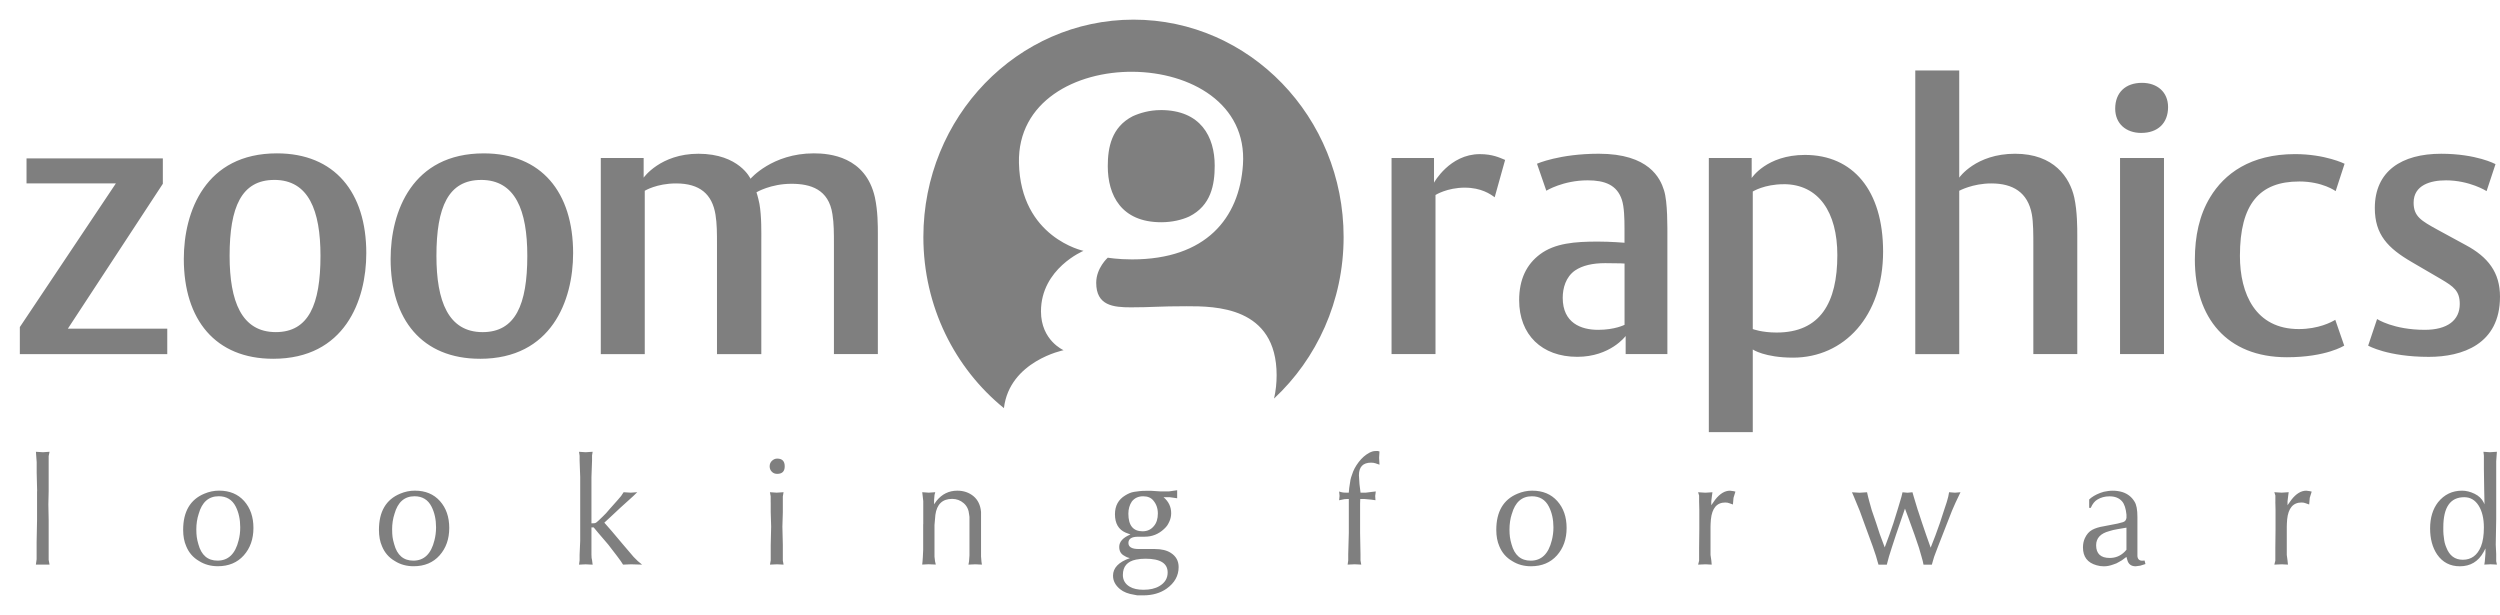 <svg baseProfile="full" xmlns="http://www.w3.org/2000/svg" height="31" width="126"><path fill="rgba(127,127,127, 1)" d="M123.26 9.09c-.75 0-1.614.232-1.614 1.125 0 .7.393.913 1.2 1.36l1.427.776c1.126.603 1.727 1.38 1.727 2.603 0 2.408-1.915 3.032-3.585 3.032-2.083 0-3.06-.566-3.06-.566l.45-1.34s.827.543 2.404.543c1.143 0 1.763-.485 1.763-1.3 0-.66-.3-.875-.957-1.263l-1.464-.854c-1.202-.7-1.86-1.38-1.86-2.72 0-1.863 1.353-2.737 3.343-2.737 1.782 0 2.74.523 2.74.523l-.45 1.36s-.845-.544-2.066-.544zm-7.383.057c-1.99 0-2.985 1.127-2.985 3.748 0 1.922.79 3.69 2.966 3.69.994 0 1.65-.35 1.84-.467l.45 1.3s-.9.587-2.89.587c-3.023 0-4.637-1.984-4.637-4.916 0-1.185.226-2.253.77-3.147.714-1.184 2.028-2.175 4.28-2.175 1.52 0 2.496.486 2.496.486l-.45 1.38s-.657-.487-1.84-.487zM107.92 6.7c-.77 0-1.314-.467-1.314-1.225 0-.815.525-1.3 1.35-1.3.77 0 1.315.465 1.315 1.222 0 .816-.524 1.302-1.35 1.302zm-1.07 1.263h2.215v9.883h-2.215V7.963zm.728 17.318c.1.148.148.407.148.78v1.968c.014.153.096.23.243.23l.118-.008.044.176-.067.022-.2.062-.228.03c-.223 0-.365-.107-.42-.32l-.044-.153-.113.084c-.073.062-.154.115-.244.16-.094.062-.196.108-.305.138-.163.062-.32.092-.474.092-.13 0-.253-.018-.37-.053-.458-.128-.685-.428-.685-.9 0-.174.033-.33.097-.467.09-.194.21-.332.365-.416.155-.084.346-.144.572-.18l.708-.137.266-.07c.05-.014.088-.037.118-.067.03-.03.052-.08.067-.145v-.168c-.03-.31-.104-.534-.222-.672-.147-.168-.358-.252-.633-.252-.118 0-.228.014-.33.042-.1.028-.192.067-.276.118-.136.077-.25.217-.338.42h-.08v-.42l.095-.084c.177-.133.39-.235.642-.306.072-.015.145-.028.217-.038.07-.01.15-.016.24-.016.162 0 .322.023.48.07.265.086.47.246.61.48zm-.86 1.39c-.154.025-.293.058-.418.1-.436.116-.655.353-.655.71 0 .426.23.64.685.64.294 0 .545-.104.753-.313l.09-.1v-1.114l-.455.077zm-4.238-14.26c0-.622 0-1.185-.075-1.612-.206-1.107-.957-1.554-2.045-1.554-.94 0-1.615.37-1.615.37v8.232H96.53V3.55h2.215v5.403s.826-1.204 2.815-1.204c1.97 0 2.76 1.203 2.985 2.213.15.7.15 1.495.15 1.942v5.94h-2.215V12.41zm-5.818 13.306l.213.648.208.61.222.627.235-.602.23-.64.212-.65.134-.405.074-.267.044-.23.295.024.28-.023-.11.23-.148.312-.17.388-.27.69-.46 1.18-.17.45-.066.223-.05.176h-.208-.213l-.036-.175-.068-.244-.124-.43-.22-.647-.293-.81-.193-.518-.186.54-.27.788-.2.61-.147.466-.068.252-.044.168h-.214-.206l-.052-.175-.074-.26-.162-.48-.406-1.107-.25-.687-.186-.45-.11-.268-.096-.22.384.022.376-.023.052.23.066.25.118.42.225.656.18.552.25.67.237-.64.2-.58.218-.702.103-.343.086-.292.052-.22.25.022.252-.023.066.23.09.297.116.382zm-6.294-7.692c-1.427 0-2.028-.41-2.028-.41v4.166h-2.215V7.963h2.16v1.01s.75-1.165 2.683-1.165c2.42 0 3.94 1.786 3.94 4.873 0 3.263-1.97 5.344-4.54 5.344zm-.47-8.74c-.976 0-1.558.368-1.558.368v6.932s.45.175 1.202.175c2.196 0 3.06-1.496 3.06-3.904 0-2.155-.94-3.573-2.704-3.573zM86.282 24.99l-.033.275v.198l.198-.282c.236-.3.484-.45.745-.45l.177.023.096.024-.096.312-.03.336-.17-.06c-.063-.027-.135-.04-.213-.04-.428 0-.67.285-.727.855l-.014.204c-.003.058-.005.11-.005.156v1.427l.04.275.02.214-.31-.016-.375.016.05-.198v-.275-.382l.01-.93v-.977l-.01-.405v-.313l-.05-.168.368.023.354-.023-.025.183zm-2.247-7.144h-2.102v-.912s-.77 1.05-2.44 1.05c-1.783 0-2.928-1.11-2.928-2.856 0-1.05.375-1.806 1.05-2.31.752-.564 1.765-.642 2.91-.642.657 0 1.35.058 1.35.058v-.698c0-.544-.017-1.107-.13-1.457-.243-.758-.863-.99-1.726-.99-1.24 0-2.085.523-2.085.523l-.47-1.36s1.127-.504 3.116-.504c2.536 0 3.1 1.242 3.286 1.844.188.583.17 1.883.17 2.427v5.826zm-2.16-4.563s-.186-.02-.974-.02c-.637 0-1.145.117-1.52.37-.47.33-.62.893-.62 1.378 0 1.264.92 1.613 1.784 1.613.845 0 1.332-.253 1.332-.253v-3.087zM77.23 24.73c.526 0 .945.175 1.257.523.313.35.47.8.47 1.356 0 .56-.164 1.02-.488 1.384-.326.364-.76.546-1.307.546-.354 0-.67-.086-.945-.26-.3-.173-.516-.422-.65-.748-.102-.234-.154-.508-.154-.824 0-.92.357-1.53 1.07-1.825.236-.1.484-.153.745-.153zm-1.034 1.17c-.08.243-.118.508-.118.793 0 .137.008.262.022.374.015.112.042.23.08.36.15.554.47.83.968.83.54 0 .895-.34 1.063-1.023.025-.096.045-.2.06-.312.015-.112.022-.227.022-.344 0-.397-.077-.746-.23-1.046-.176-.346-.46-.52-.855-.52-.507 0-.844.296-1.01.887zM73.832 9.457c-.9 0-1.483.37-1.483.37v8.018h-2.215V7.963h2.14v1.243s.788-1.438 2.308-1.438c.638 0 .994.175 1.276.292l-.526 1.883c-.207-.155-.676-.485-1.502-.485zM69.34 23.354c-.075-.024-.154-.036-.237-.036-.41 0-.613.213-.613.638l.027.434.054.44h.267l.34-.043.162-.018-.03.228.014.214-.214-.03-.325-.03h-.228l-.008.232v1.487l.02 1.063v.31l.038.213-.324-.016-.362.016.03-.214v-.32l.03-1.062v-.786-.687-.236h-.12c-.068 0-.14.01-.213.03l-.156.032.022-.222-.022-.22.096.03c.06.02.15.03.273.03h.118l.023-.244c.025-.194.046-.33.063-.408.017-.08.043-.165.078-.256.063-.214.175-.425.335-.634.16-.21.34-.366.542-.474.064-.03.117-.052.162-.064.044-.013.096-.02.155-.02h.11l.08.024-.02.32.02.344-.19-.064zM58.496 5.547c2.02 0 2.725 1.342 2.725 2.803 0 .958-.183 2.012-1.286 2.563-.367.168-.857.288-1.408.288-2.02 0-2.695-1.365-2.695-2.826 0-.934.184-1.964 1.256-2.516.366-.167.856-.31 1.407-.31zm5.846 13.367c0-3.48-3.115-3.48-4.533-3.48-1.418 0-1.752.056-2.81.056-.89 0-1.75-.086-1.75-1.237 0-.748.583-1.266.583-1.266s.5.087 1.223.087c3.727 0 5.41-2.078 5.59-4.777.41-6.164-11.427-6.286-11.29-.086.082 3.77 3.253 4.432 3.253 4.432s-2.143.892-2.143 3.05c0 1.467 1.14 1.957 1.14 1.957s-2.726.547-3.007 2.92c-2.472-2.006-4.06-5.124-4.06-8.625C46.54 5.895 51.28.99 57.13.99c5.846 0 10.588 4.906 10.588 10.955 0 3.232-1.354 6.136-3.506 8.142.09-.392.13-.786.13-1.173zm-17.81 7.504v-.68-.48l-.034-.306-.018-.145.332.023.324-.023-.036.138-.023.267v.206l.125-.176c.274-.34.622-.512 1.044-.512.322 0 .596.094.82.28.22.185.348.448.378.79v2.244l.022.267.022.146-.332-.016-.347.016.03-.16.022-.306v-.335-.497-.718-.198-.19c-.01-.05-.015-.087-.015-.108-.02-.25-.112-.445-.278-.587-.166-.143-.36-.214-.58-.214-.49 0-.773.27-.846.81l-.044.51v1.595l.028.235.038.16-.37-.015-.316.016.017-.16.016-.22.017-.368v-.603-.687zM42.03 12.332c0-.583 0-1.068-.075-1.534-.188-1.263-1.108-1.535-2.065-1.535-1.05 0-1.764.428-1.764.428s.075.214.15.584c.113.64.094 1.475.094 1.902v5.67h-2.234v-5.514c0-.583 0-1.05-.075-1.515-.168-1.03-.787-1.573-1.988-1.573-.976 0-1.577.37-1.577.37v8.232H30.28V7.963h2.16v.99s.843-1.204 2.758-1.204c2.065 0 2.628 1.26 2.628 1.26s1.088-1.28 3.19-1.28c.79 0 2.61.155 3.078 2.213.15.7.15 1.418.15 1.864v6.04H42.03V12.33zm-11.255 13.27l.354-.398.176-.206.125-.19.363.022.324-.023-.206.2-.235.213-.413.373-.465.435-.34.314.365.416.55.652.56.657.215.214.214.176-.56-.016-.4.016-.118-.182-.182-.247-.45-.586-.503-.587-.228-.275h-.112v1.374c0 .127.01.22.03.275l.03.23-.355-.017-.332.016.03-.214v-.29l.03-.695v-.908-.75-1.564l-.03-.824v-.245l-.03-.198.333.022.354-.023-.03.182v.26l-.03.832v2.334l.163-.008c.054-.01.12-.056.2-.137l.198-.19c.094-.082.23-.23.407-.444zm-6.583-7.52c-2.91 0-4.505-1.964-4.505-5.032 0-2.388 1.09-5.32 4.693-5.32 2.91 0 4.505 1.96 4.505 5.03 0 2.387-1.09 5.323-4.693 5.323zm.056-9.013c-1.65 0-2.252 1.36-2.252 3.825 0 2.29.6 3.845 2.328 3.845 1.65 0 2.252-1.38 2.252-3.845 0-2.292-.6-3.826-2.328-3.826zm-3.334 15.66c.526 0 .945.175 1.258.523.312.35.47.8.47 1.356 0 .56-.164 1.02-.488 1.384-.325.364-.76.546-1.306.546-.355 0-.67-.086-.945-.26-.3-.173-.517-.422-.65-.748-.103-.234-.154-.508-.154-.824 0-.92.355-1.53 1.07-1.825.235-.1.483-.153.744-.153zm-1.15 1.963c0 .137.006.262.02.374.016.112.043.23.082.36.148.554.47.83.967.83.54 0 .895-.34 1.062-1.023.025-.096.045-.2.06-.312.014-.112.022-.227.022-.344 0-.397-.077-.746-.23-1.046-.176-.346-.462-.52-.855-.52-.507 0-.844.296-1.01.887-.08.243-.12.508-.12.793zm-5.996-8.61c-2.91 0-4.504-1.965-4.504-5.033 0-2.388 1.088-5.32 4.692-5.32 2.91 0 4.505 1.96 4.505 5.03 0 2.387-1.088 5.323-4.692 5.323zm.057-9.014c-1.652 0-2.253 1.36-2.253 3.825 0 2.29.6 3.845 2.328 3.845 1.65 0 2.252-1.38 2.252-3.845 0-2.292-.6-3.826-2.327-3.826zm-2.78 15.66c.527 0 .947.175 1.26.523.31.35.468.8.468 1.356 0 .56-.163 1.02-.487 1.384-.325.364-.76.546-1.306.546-.355 0-.67-.086-.945-.26-.3-.173-.517-.422-.65-.748-.103-.234-.154-.508-.154-.824 0-.92.357-1.53 1.07-1.825.237-.1.485-.153.746-.153zm-1.15 1.963c0 .137.007.262.022.374.015.112.042.23.08.36.15.554.47.83.968.83.54 0 .895-.34 1.062-1.023.025-.096.045-.2.06-.312.014-.112.02-.227.02-.344 0-.397-.075-.746-.227-1.046-.177-.346-.463-.52-.856-.52-.507 0-.844.296-1.01.887-.08.243-.12.508-.12.793zM.998 16.487L5.84 9.244H1.337V7.982h6.87v1.28L3.42 16.565h5.01v1.282H1v-1.36zm.874 8.274l-.023-.93v-.535l-.023-.312-.015-.214.355.022.332-.023-.045.22v1.77l-.015.666.015.778v2.016l.044.236h-.326-.362l.037-.267v-.32-.544l.022-1.13v-.763-.672zm37.298-1.648c.254 0 .38.13.38.39 0 .254-.126.38-.38.38-.11 0-.2-.035-.272-.11-.072-.073-.107-.163-.107-.27 0-.107.035-.196.105-.268.08-.08.17-.122.275-.122zm-.328 2.207v-.307l-.037-.206.34.023.346-.023-.036.214v.794l-.022.726.022.93v.78l.037.206-.33-.016-.355.016.037-.214v-.328-.443l.022-.93-.022-.74v-.48zm17.84 2.7c-.182-.086-.273-.24-.273-.457 0-.26.188-.468.567-.626l-.244-.092c-.36-.156-.538-.466-.538-.927 0-.427.174-.743.523-.952.074-.045.147-.083.218-.113.07-.03.15-.052.236-.065.086-.013.175-.024.266-.035.09-.01.19-.015.3-.015h.3l.46.03h.412l.42-.06v.405l-.368-.053h-.318c.256.216.384.486.384.805 0 .137-.027.27-.08.395-.036.082-.073.153-.112.214-.04.06-.096.123-.17.19-.275.258-.602.387-.98.387h-.326c-.324 0-.487.106-.487.315 0 .203.173.305.517.305H58.21c.333 0 .602.066.803.197.26.167.39.405.39.713 0 .435-.2.796-.604 1.085-.32.227-.716.34-1.19.34h-.287l-.154-.03c-.306-.045-.545-.14-.717-.282-.236-.194-.355-.42-.355-.68 0-.39.283-.687.85-.885-.1-.02-.188-.056-.267-.107zm.91-1.243c.236 0 .424-.09.567-.267.13-.153.197-.362.197-.627 0-.26-.077-.478-.228-.656-.114-.142-.285-.214-.515-.214-.24 0-.428.087-.566.26-.117.173-.177.38-.177.618 0 .59.24.887.72.887zm-1 2.198c0 .26.117.46.348.596.172.103.403.154.693.154.325 0 .59-.062.797-.184.28-.163.42-.392.42-.687 0-.463-.37-.694-1.113-.694-.172 0-.333.013-.48.044-.443.09-.664.348-.664.77zm58.087-3.687v-.313l-.052-.168.368.023.355-.023-.025.183-.033.275v.198l.2-.282c.235-.3.484-.45.744-.45l.177.023.096.024-.097.312-.03.336-.17-.06c-.063-.027-.134-.04-.213-.04-.428 0-.67.285-.727.855-.006.078-.01.145-.013.204-.004.058-.005.11-.005.156v1.427l.037.275.022.214-.31-.016-.376.016.05-.198v-.275-.382l.01-.93v-.977l-.01-.405zm9.403-.558c.21 0 .424.053.638.157.215.105.368.254.462.447l.037.084-.016-.748-.015-1.046v-.39-.274l-.023-.19.325.022.354-.023-.015.19-.02.29v2.901l-.023 1.298.022.474v.36l.036.174-.317-.016-.318.016.025-.16.033-.405v-.25l-.095.182c-.266.48-.664.718-1.196.718-.488 0-.87-.198-1.145-.595-.236-.352-.354-.79-.354-1.313 0-.535.134-.975.4-1.32.314-.388.715-.582 1.203-.582zm-.938 2.062c0 .077.01.183.03.32.015.17.054.326.118.474.157.417.435.626.834.626.428 0 .733-.224.915-.672.098-.245.147-.562.147-.954 0-.458-.09-.827-.267-1.107-.177-.28-.418-.42-.723-.42-.703 0-1.055.505-1.055 1.518v.214z"/></svg>